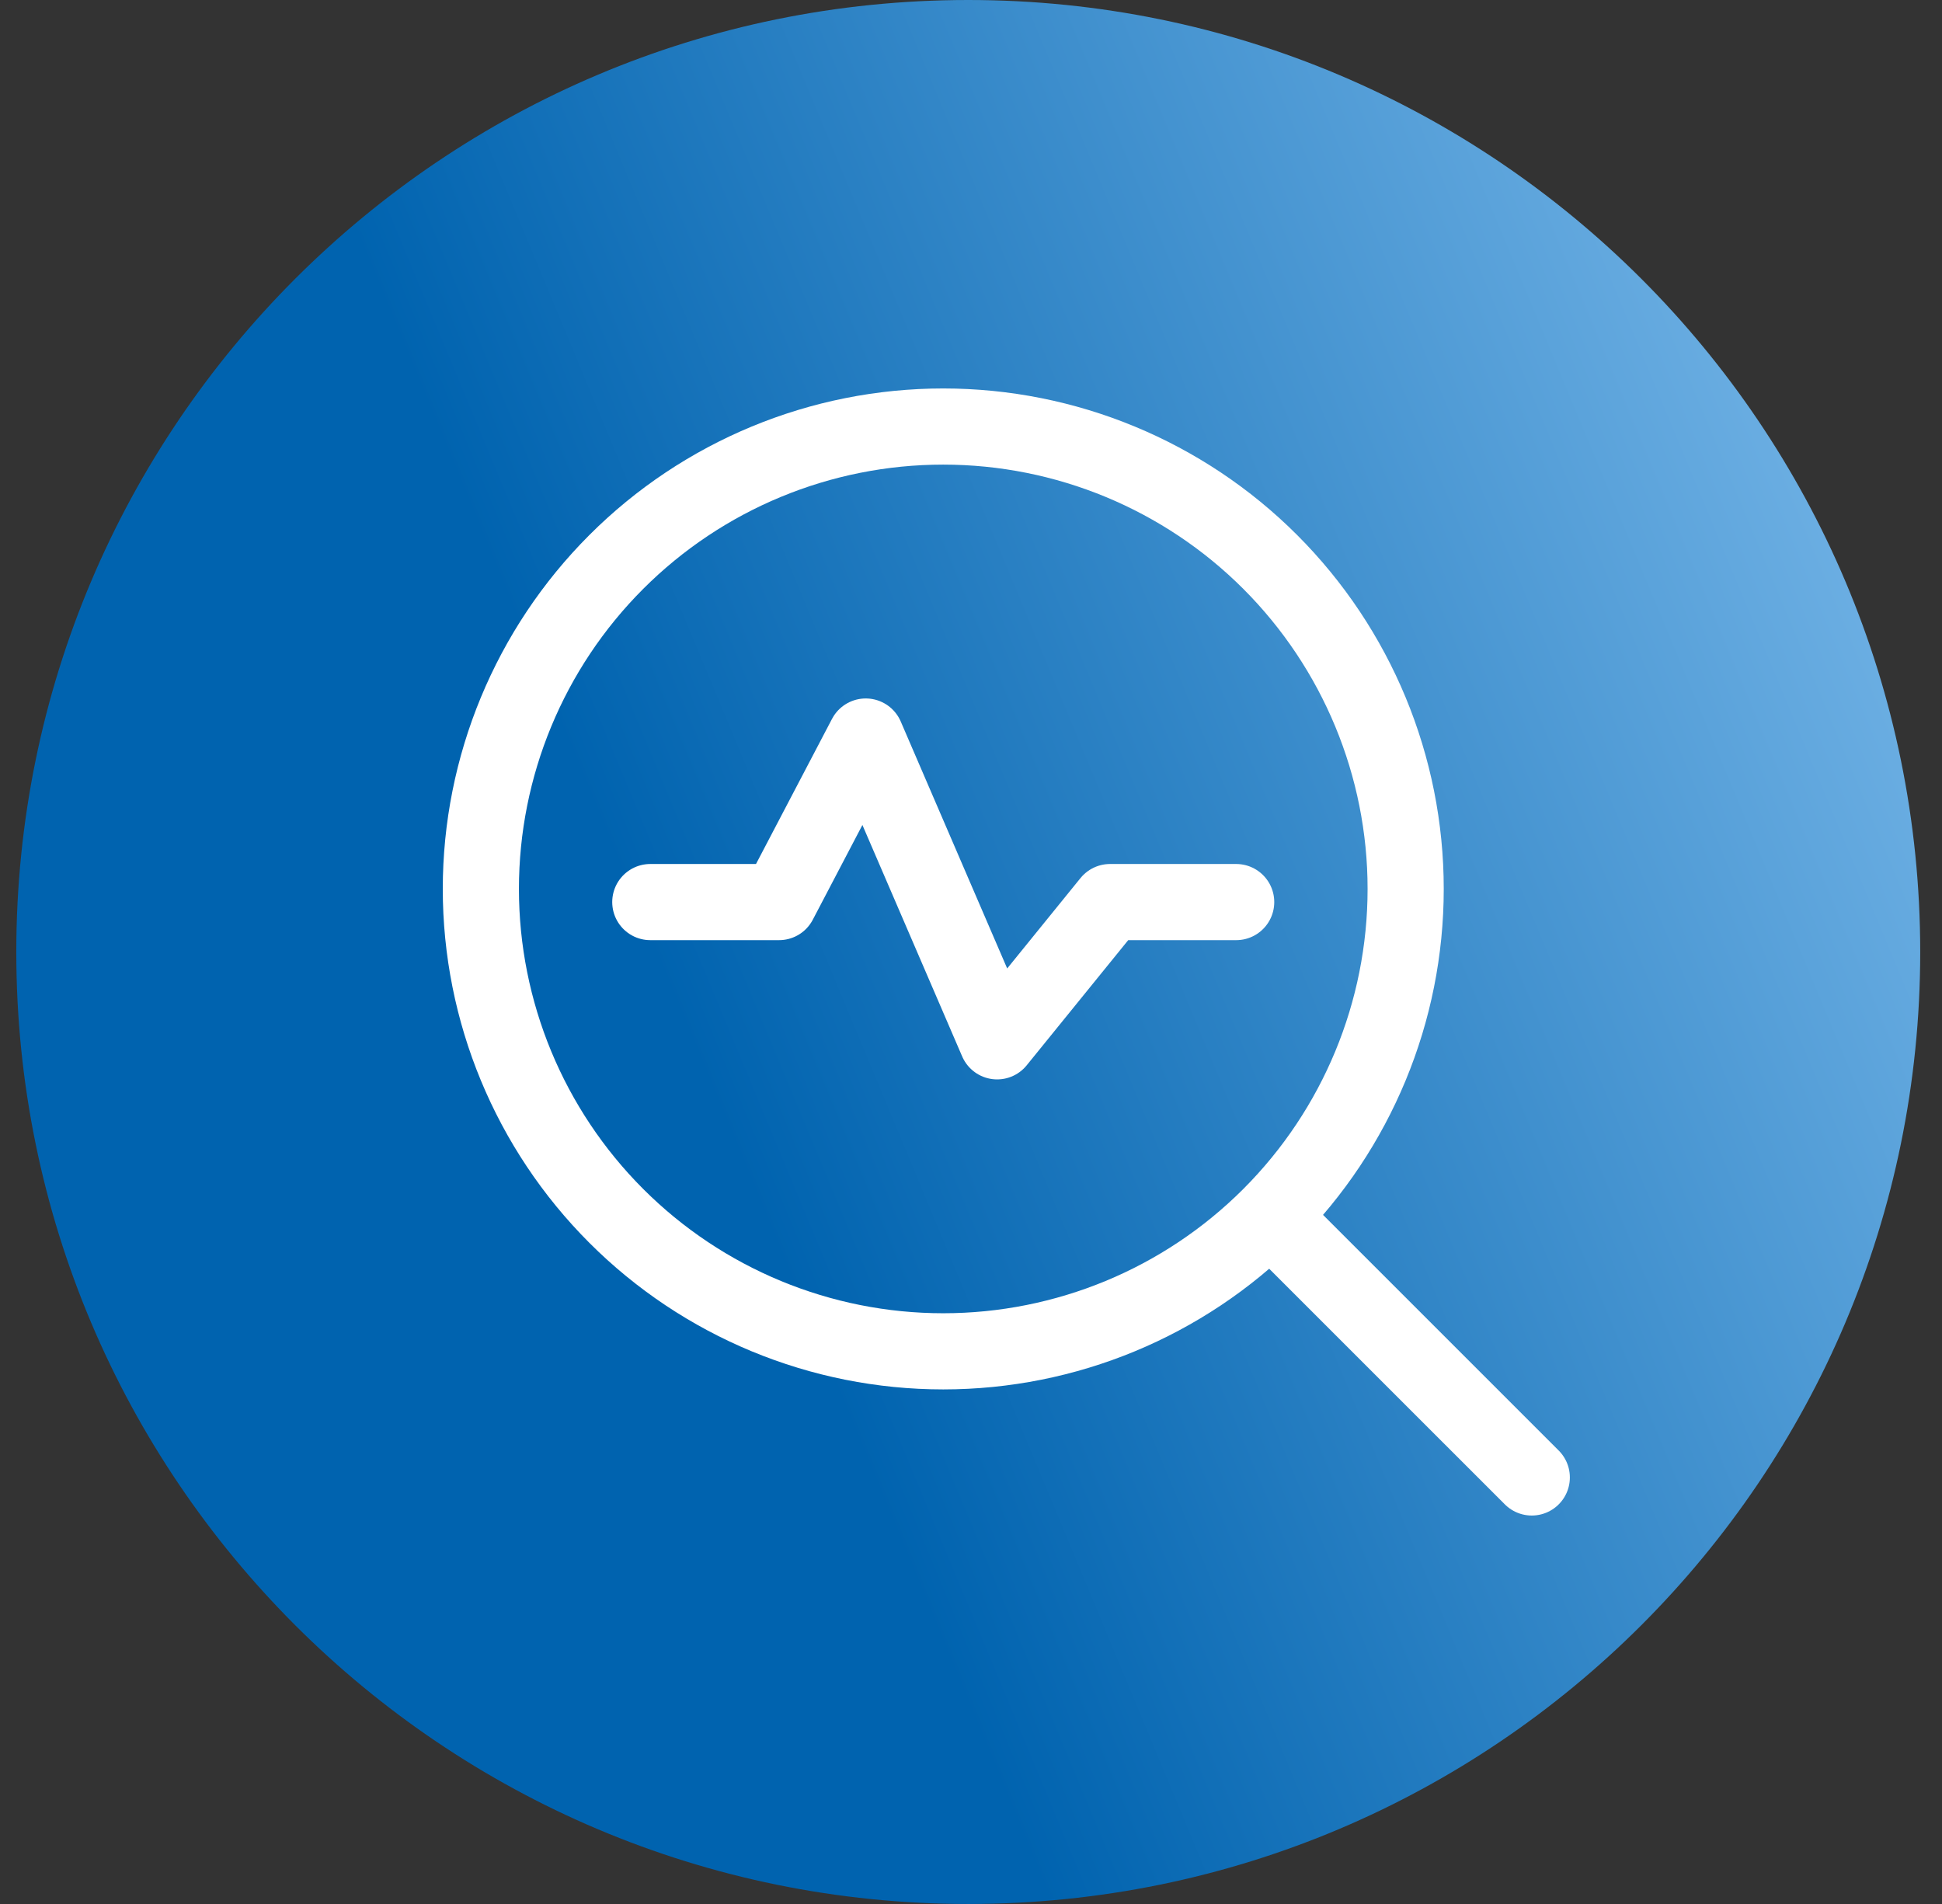 <?xml version="1.0" encoding="UTF-8"?>
<svg xmlns="http://www.w3.org/2000/svg" width="51" height="50" viewBox="0 0 51 50" fill="none">
  <rect x="0" y="0" width="51" height="50" fill="#333333" stroke="none"/>
  <path d="M0.428 25C0.428 11.193 11.621 0 25.428 0C39.235 0 50.428 11.193 50.428 25C50.428 38.807 39.235 50 25.428 50C11.621 50 0.428 38.807 0.428 25Z" fill="url(#paint0_linear_2392_11687)"></path>
  <path d="M12.628 23.344C12.628 26.565 13.907 29.653 16.185 31.931C18.462 34.208 21.551 35.487 24.771 35.487C27.992 35.487 31.081 34.208 33.358 31.931C35.635 29.653 36.915 26.565 36.915 23.344C36.915 20.123 35.635 17.035 33.358 14.757C31.081 12.48 27.992 11.201 24.771 11.201C21.551 11.201 18.462 12.48 16.185 14.757C13.907 17.035 12.628 20.123 12.628 23.344Z" stroke="white" stroke-width="2" stroke-linecap="round" stroke-linejoin="round"></path>
  <path d="M33.592 32.165L40.227 38.799" stroke="white" stroke-width="2" stroke-linecap="round" stroke-linejoin="round"></path>
  <path d="M17.078 23.689H20.459L22.736 19.342L26.186 27.346L29.152 23.689H32.464" stroke="white" stroke-width="2" stroke-linecap="round" stroke-linejoin="round"></path>
  <defs>
    <linearGradient id="paint0_linear_2392_11687" x1="50.428" y1="-2.34173e-06" x2="-9.292" y2="24.834" gradientUnits="userSpaceOnUse">
      <stop stop-color="#83BFEE"></stop>
      <stop offset="0.624" stop-color="#0063AF"></stop>
    </linearGradient>
  </defs>
</svg>
